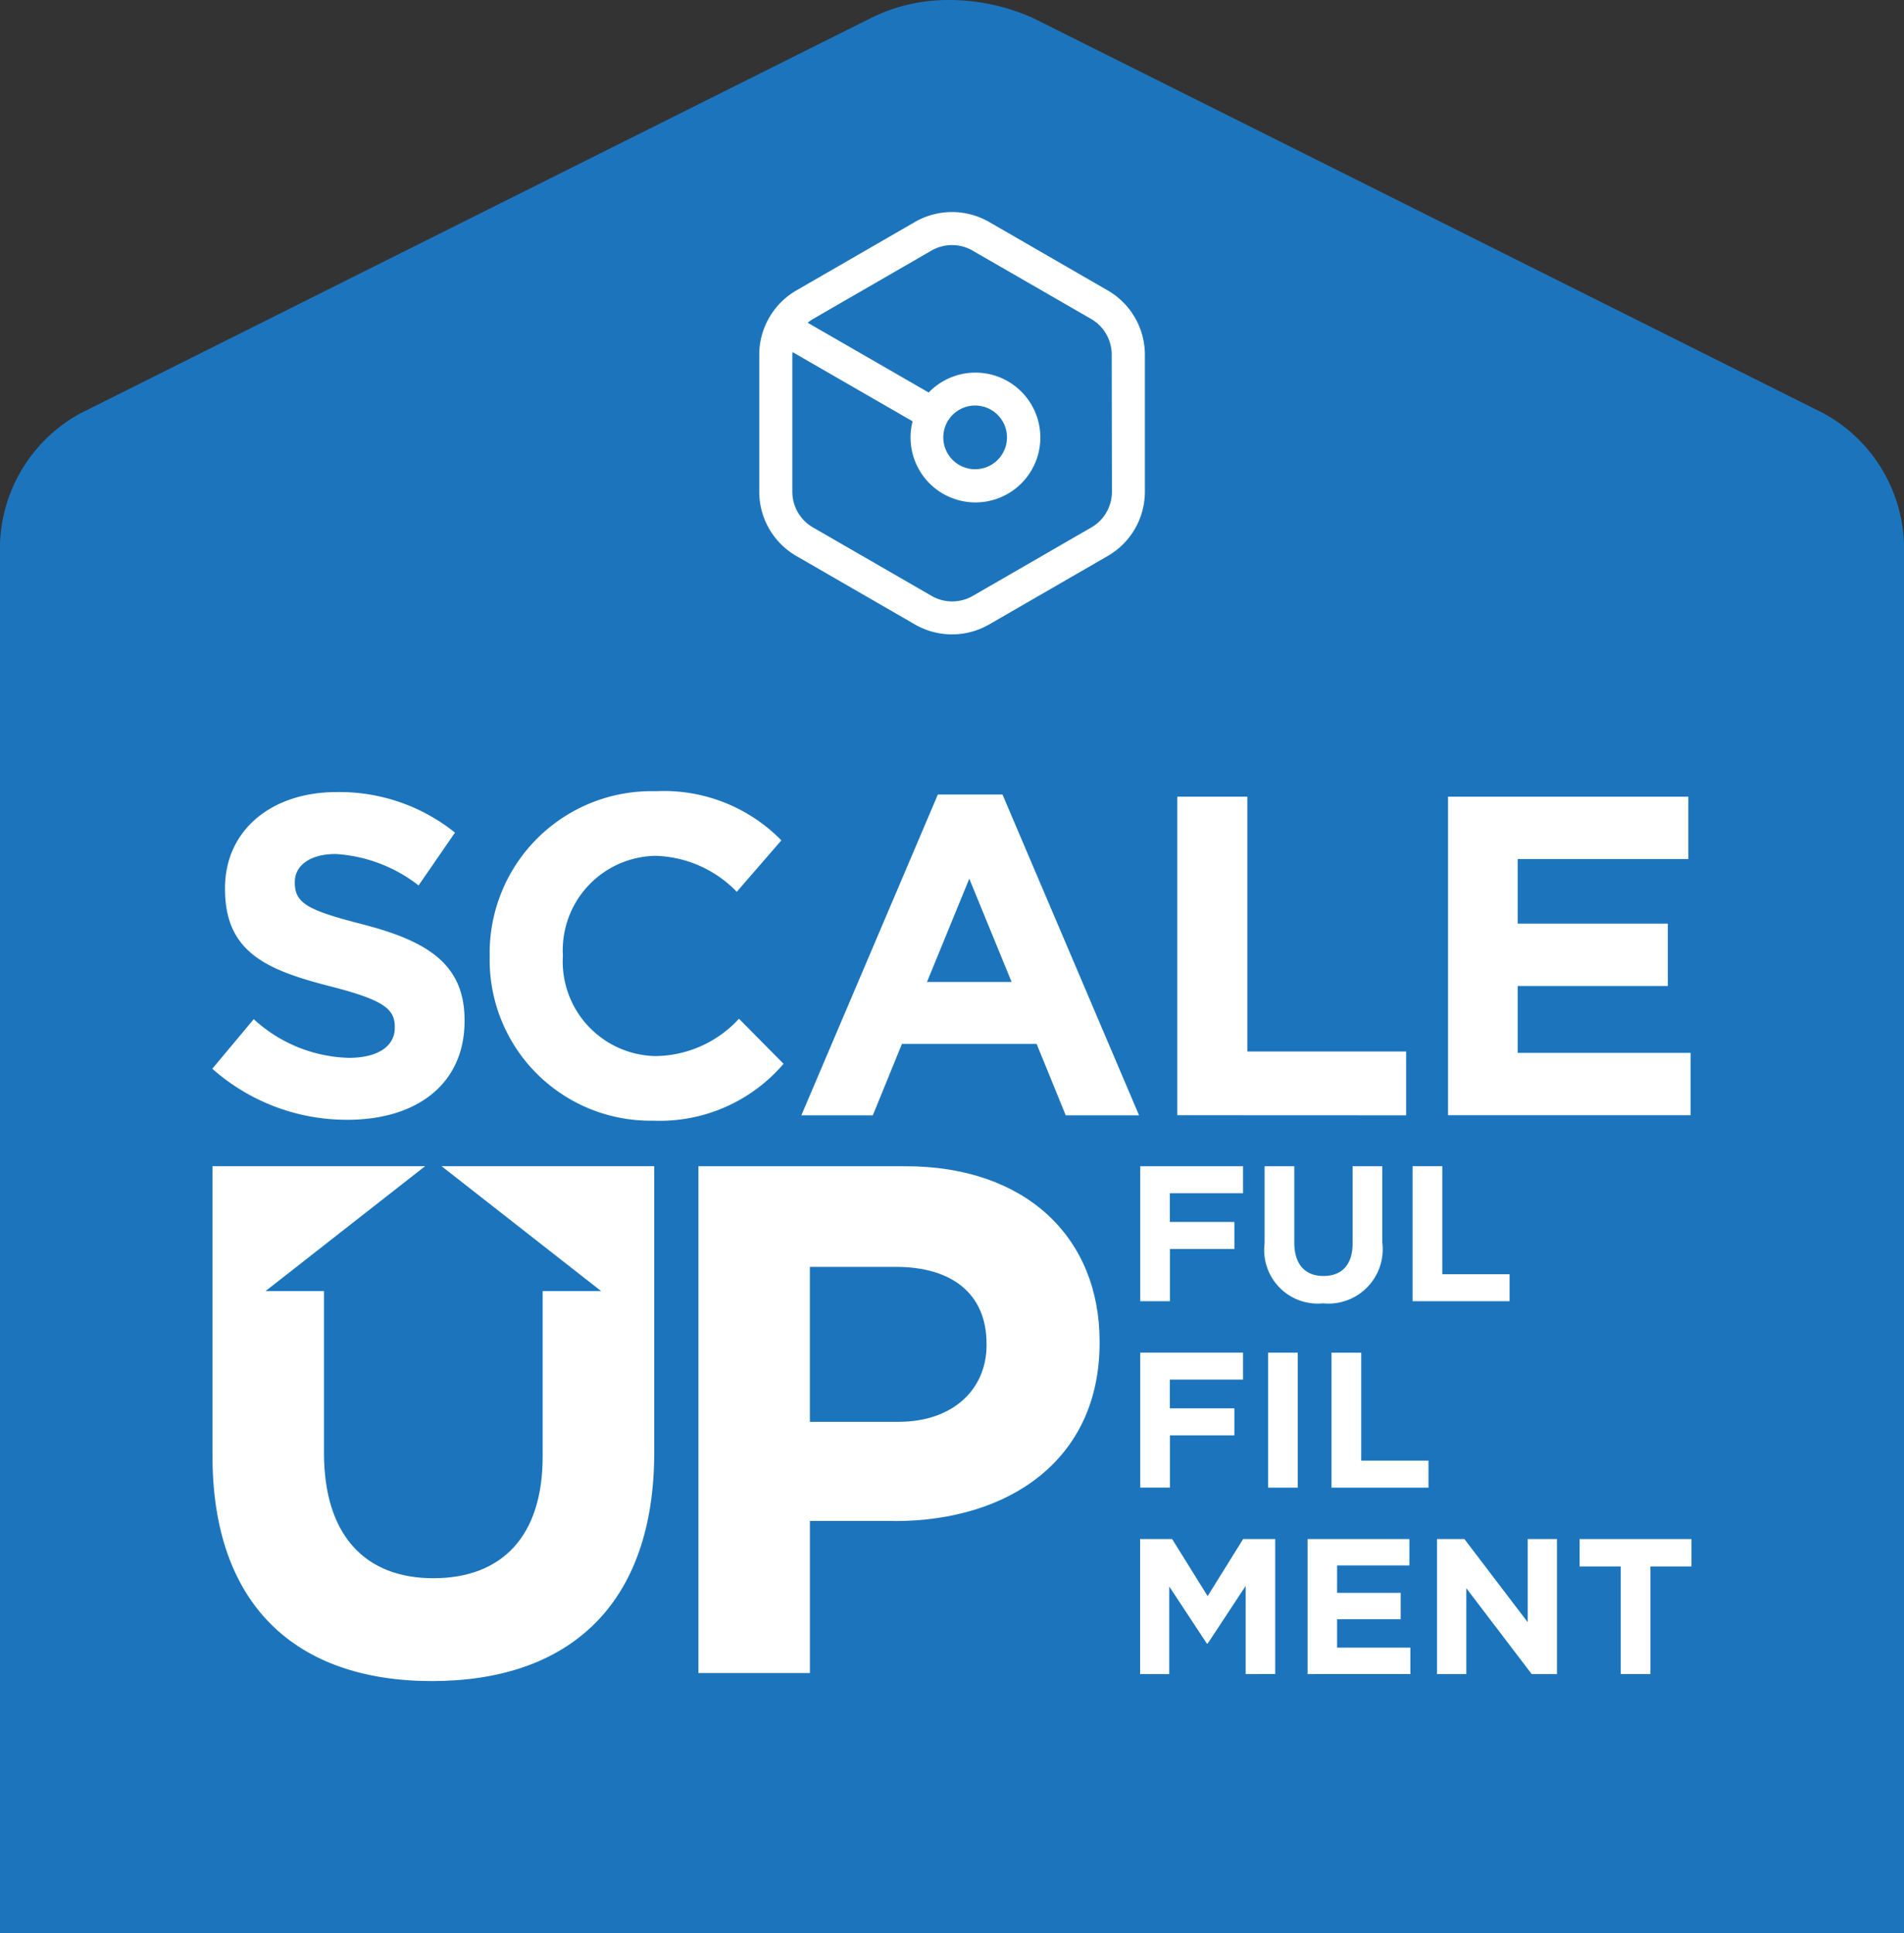 <svg id="Group_2542" data-name="Group 2542" xmlns="http://www.w3.org/2000/svg" xmlns:xlink="http://www.w3.org/1999/xlink" width="74.611" height="75.748" viewBox="0 0 74.611 75.748">
  <rect x="0" y="0" width="74.611" height="75.748" fill="#333333" stroke="none"/>
  <defs>
    <clipPath id="clip-path">
      <rect id="Rectangle_1006" data-name="Rectangle 1006" width="74.611" height="75.747" fill="none"/>
    </clipPath>
  </defs>
  <g id="Group_2540" data-name="Group 2540" clip-path="url(#clip-path)">
    <path id="Path_12189" data-name="Path 12189" d="M2.046,76.049V22.494a5.169,5.169,0,0,1,2.692-4.356L35.694,2.659a5.909,5.909,0,0,1,2.667-.613,7.311,7.311,0,0,1,2.9.614L72.22,18.138a5.136,5.136,0,0,1,2.692,4.36V76.049Z" transform="translate(-1.174 -1.174)" fill="#1c75bc"/>
    <path id="Path_12190" data-name="Path 12190" d="M37.187,1.744a6.466,6.466,0,0,1,2.512.521L70.656,17.744a4.28,4.28,0,0,1,2.21,3.576V74H1.744V21.32a4.281,4.281,0,0,1,2.209-3.576L34.91,2.266a5.047,5.047,0,0,1,2.277-.521m0-1.744A6.774,6.774,0,0,0,34.13.706L3.174,16.184A6.053,6.053,0,0,0,0,21.32V75.747H74.611V21.32a6.053,6.053,0,0,0-3.175-5.136L40.48.706A8.08,8.08,0,0,0,37.187,0" fill="#1c75bc"/>
    <path id="Path_12191" data-name="Path 12191" d="M24.825,85.653a7.938,7.938,0,0,1-5.3-2l1.623-1.943a5.722,5.722,0,0,0,3.727,1.516c1.123,0,1.8-.446,1.8-1.177v-.036c0-.7-.428-1.052-2.515-1.587-2.514-.642-4.137-1.338-4.137-3.816v-.036c0-2.264,1.819-3.762,4.369-3.762A7.227,7.227,0,0,1,29.034,74.4L27.607,76.47a5.852,5.852,0,0,0-3.244-1.231c-1.053,0-1.605.482-1.605,1.088v.036c0,.82.535,1.087,2.693,1.64,2.532.66,3.958,1.569,3.958,3.745v.036c0,2.478-1.889,3.869-4.583,3.869" transform="translate(-11.205 -41.774)" fill="#fff"/>
    <path id="Path_12192" data-name="Path 12192" d="M51.412,85.641a6.3,6.3,0,0,1-6.4-6.419v-.036a6.344,6.344,0,0,1,6.509-6.455,6.442,6.442,0,0,1,4.921,1.926l-1.748,2.015A4.6,4.6,0,0,0,51.5,75.263a3.7,3.7,0,0,0-3.62,3.887v.036a3.708,3.708,0,0,0,3.62,3.924,4.5,4.5,0,0,0,3.28-1.463l1.748,1.765a6.38,6.38,0,0,1-5.117,2.229" transform="translate(-25.823 -41.727)" fill="#fff"/>
    <path id="Path_12193" data-name="Path 12193" d="M84.027,85.6l-1.142-2.8H77.608l-1.142,2.8h-2.8l5.35-12.572h2.532L86.9,85.6Zm-3.78-9.273-1.658,4.048h3.317Z" transform="translate(-42.264 -41.895)" fill="#fff"/>
    <path id="Path_12194" data-name="Path 12194" d="M108.221,85.715V73.233h2.746v9.986h6.223v2.5Z" transform="translate(-62.088 -42.015)" fill="#fff"/>
    <path id="Path_12195" data-name="Path 12195" d="M133.112,85.715V73.233h9.415v2.443H135.84v2.532h5.884v2.443H135.84v2.621h6.776v2.443Z" transform="translate(-76.368 -42.015)" fill="#fff"/>
    <path id="Path_12196" data-name="Path 12196" d="M71.888,121.1h-3.32v5.959H64.2V107.2h8.115c4.738,0,7.605,2.809,7.605,6.867v.057c0,4.6-3.575,6.98-8.03,6.98m3.6-6.952c0-1.958-1.362-3.008-3.547-3.008H68.567v6.072h3.462c2.186,0,3.462-1.305,3.462-3.007Z" transform="translate(-36.831 -61.501)" fill="#fff"/>
    <path id="Path_12197" data-name="Path 12197" d="M105.971,108.257v1.126H108.5v1.058h-2.525v2.048h-1.164V107.2h4.029v1.058Z" transform="translate(-60.129 -61.501)" fill="#fff"/>
    <path id="Path_12198" data-name="Path 12198" d="M118.537,112.573a2.1,2.1,0,0,1-2.29-2.351V107.2h1.164v2.993c0,.862.431,1.308,1.142,1.308s1.142-.431,1.142-1.27V107.2h1.164v2.985a2.13,2.13,0,0,1-2.32,2.388" transform="translate(-66.692 -61.501)" fill="#fff"/>
    <path id="Path_12199" data-name="Path 12199" d="M129.85,112.49V107.2h1.164v4.232h2.637v1.058Z" transform="translate(-74.496 -61.502)" fill="#fff"/>
    <path id="Path_12200" data-name="Path 12200" d="M105.971,125.393v1.126H108.5v1.058h-2.525v2.048h-1.164v-5.291h4.029v1.058Z" transform="translate(-60.129 -71.332)" fill="#fff"/>
    <rect id="Rectangle_1005" data-name="Rectangle 1005" width="1.164" height="5.291" transform="translate(49.691 53.003)" fill="#fff"/>
    <path id="Path_12201" data-name="Path 12201" d="M122.4,129.626v-5.291h1.164v4.233H126.2v1.058Z" transform="translate(-70.223 -71.332)" fill="#fff"/>
    <path id="Path_12202" data-name="Path 12202" d="M108.942,146.763v-3.454l-1.489,2.26h-.031l-1.474-2.237v3.431h-1.142v-5.291h1.255l1.391,2.237,1.391-2.237H110.1v5.291Z" transform="translate(-60.129 -81.164)" fill="#fff"/>
    <path id="Path_12203" data-name="Path 12203" d="M120.2,146.763v-5.291h3.99v1.035h-2.834v1.073h2.494v1.036h-2.494v1.111h2.872v1.035Z" transform="translate(-68.961 -81.164)" fill="#fff"/>
    <path id="Path_12204" data-name="Path 12204" d="M135.8,146.763l-2.562-3.364v3.364h-1.149v-5.291h1.073l2.48,3.257v-3.257h1.148v5.291Z" transform="translate(-75.778 -81.164)" fill="#fff"/>
    <path id="Path_12205" data-name="Path 12205" d="M147.982,142.546v4.217h-1.164v-4.217h-1.611v-1.074h4.384v1.074Z" transform="translate(-83.307 -81.164)" fill="#fff"/>
    <path id="Path_12206" data-name="Path 12206" d="M35.651,107.2H28.509l6.254,4.895H32.47v6.483c0,3.15-1.618,4.767-4.285,4.767s-4.284-1.674-4.284-4.909v-6.341H21.608l6.254-4.895H19.531v11.35c0,5.845,3.263,8.825,8.6,8.825s8.711-2.951,8.711-8.967V107.2Z" transform="translate(-11.205 -61.502)" fill="#fff"/>
    <path id="Path_12207" data-name="Path 12207" d="M83.447,22.564l-4.654-2.687a2.912,2.912,0,0,0-2.9,0l-4.654,2.687a2.9,2.9,0,0,0-1.088,1.113l-.006.008c0,.006,0,.012-.007.017a2.9,2.9,0,0,0-.35,1.376v5.374a2.91,2.91,0,0,0,1.451,2.514l4.654,2.687a2.912,2.912,0,0,0,2.9,0l4.654-2.687A2.91,2.91,0,0,0,84.9,30.451V25.077a2.911,2.911,0,0,0-1.451-2.513m.159,7.888a1.614,1.614,0,0,1-.8,1.394l-4.654,2.687a1.616,1.616,0,0,1-1.61,0l-4.654-2.687a1.613,1.613,0,0,1-.805-1.394V25.077c0-.034.005-.069.007-.1l4.706,2.713a2.543,2.543,0,1,0,.63-1.128l-4.742-2.734a1.6,1.6,0,0,1,.2-.142L76.536,21a1.616,1.616,0,0,1,1.61,0L82.8,23.683a1.615,1.615,0,0,1,.8,1.394ZM77,28.32a1.248,1.248,0,1,1,1.247,1.248A1.249,1.249,0,0,1,77,28.32" transform="translate(-40.036 -11.181)" fill="#fff"/>
  </g>
</svg>
